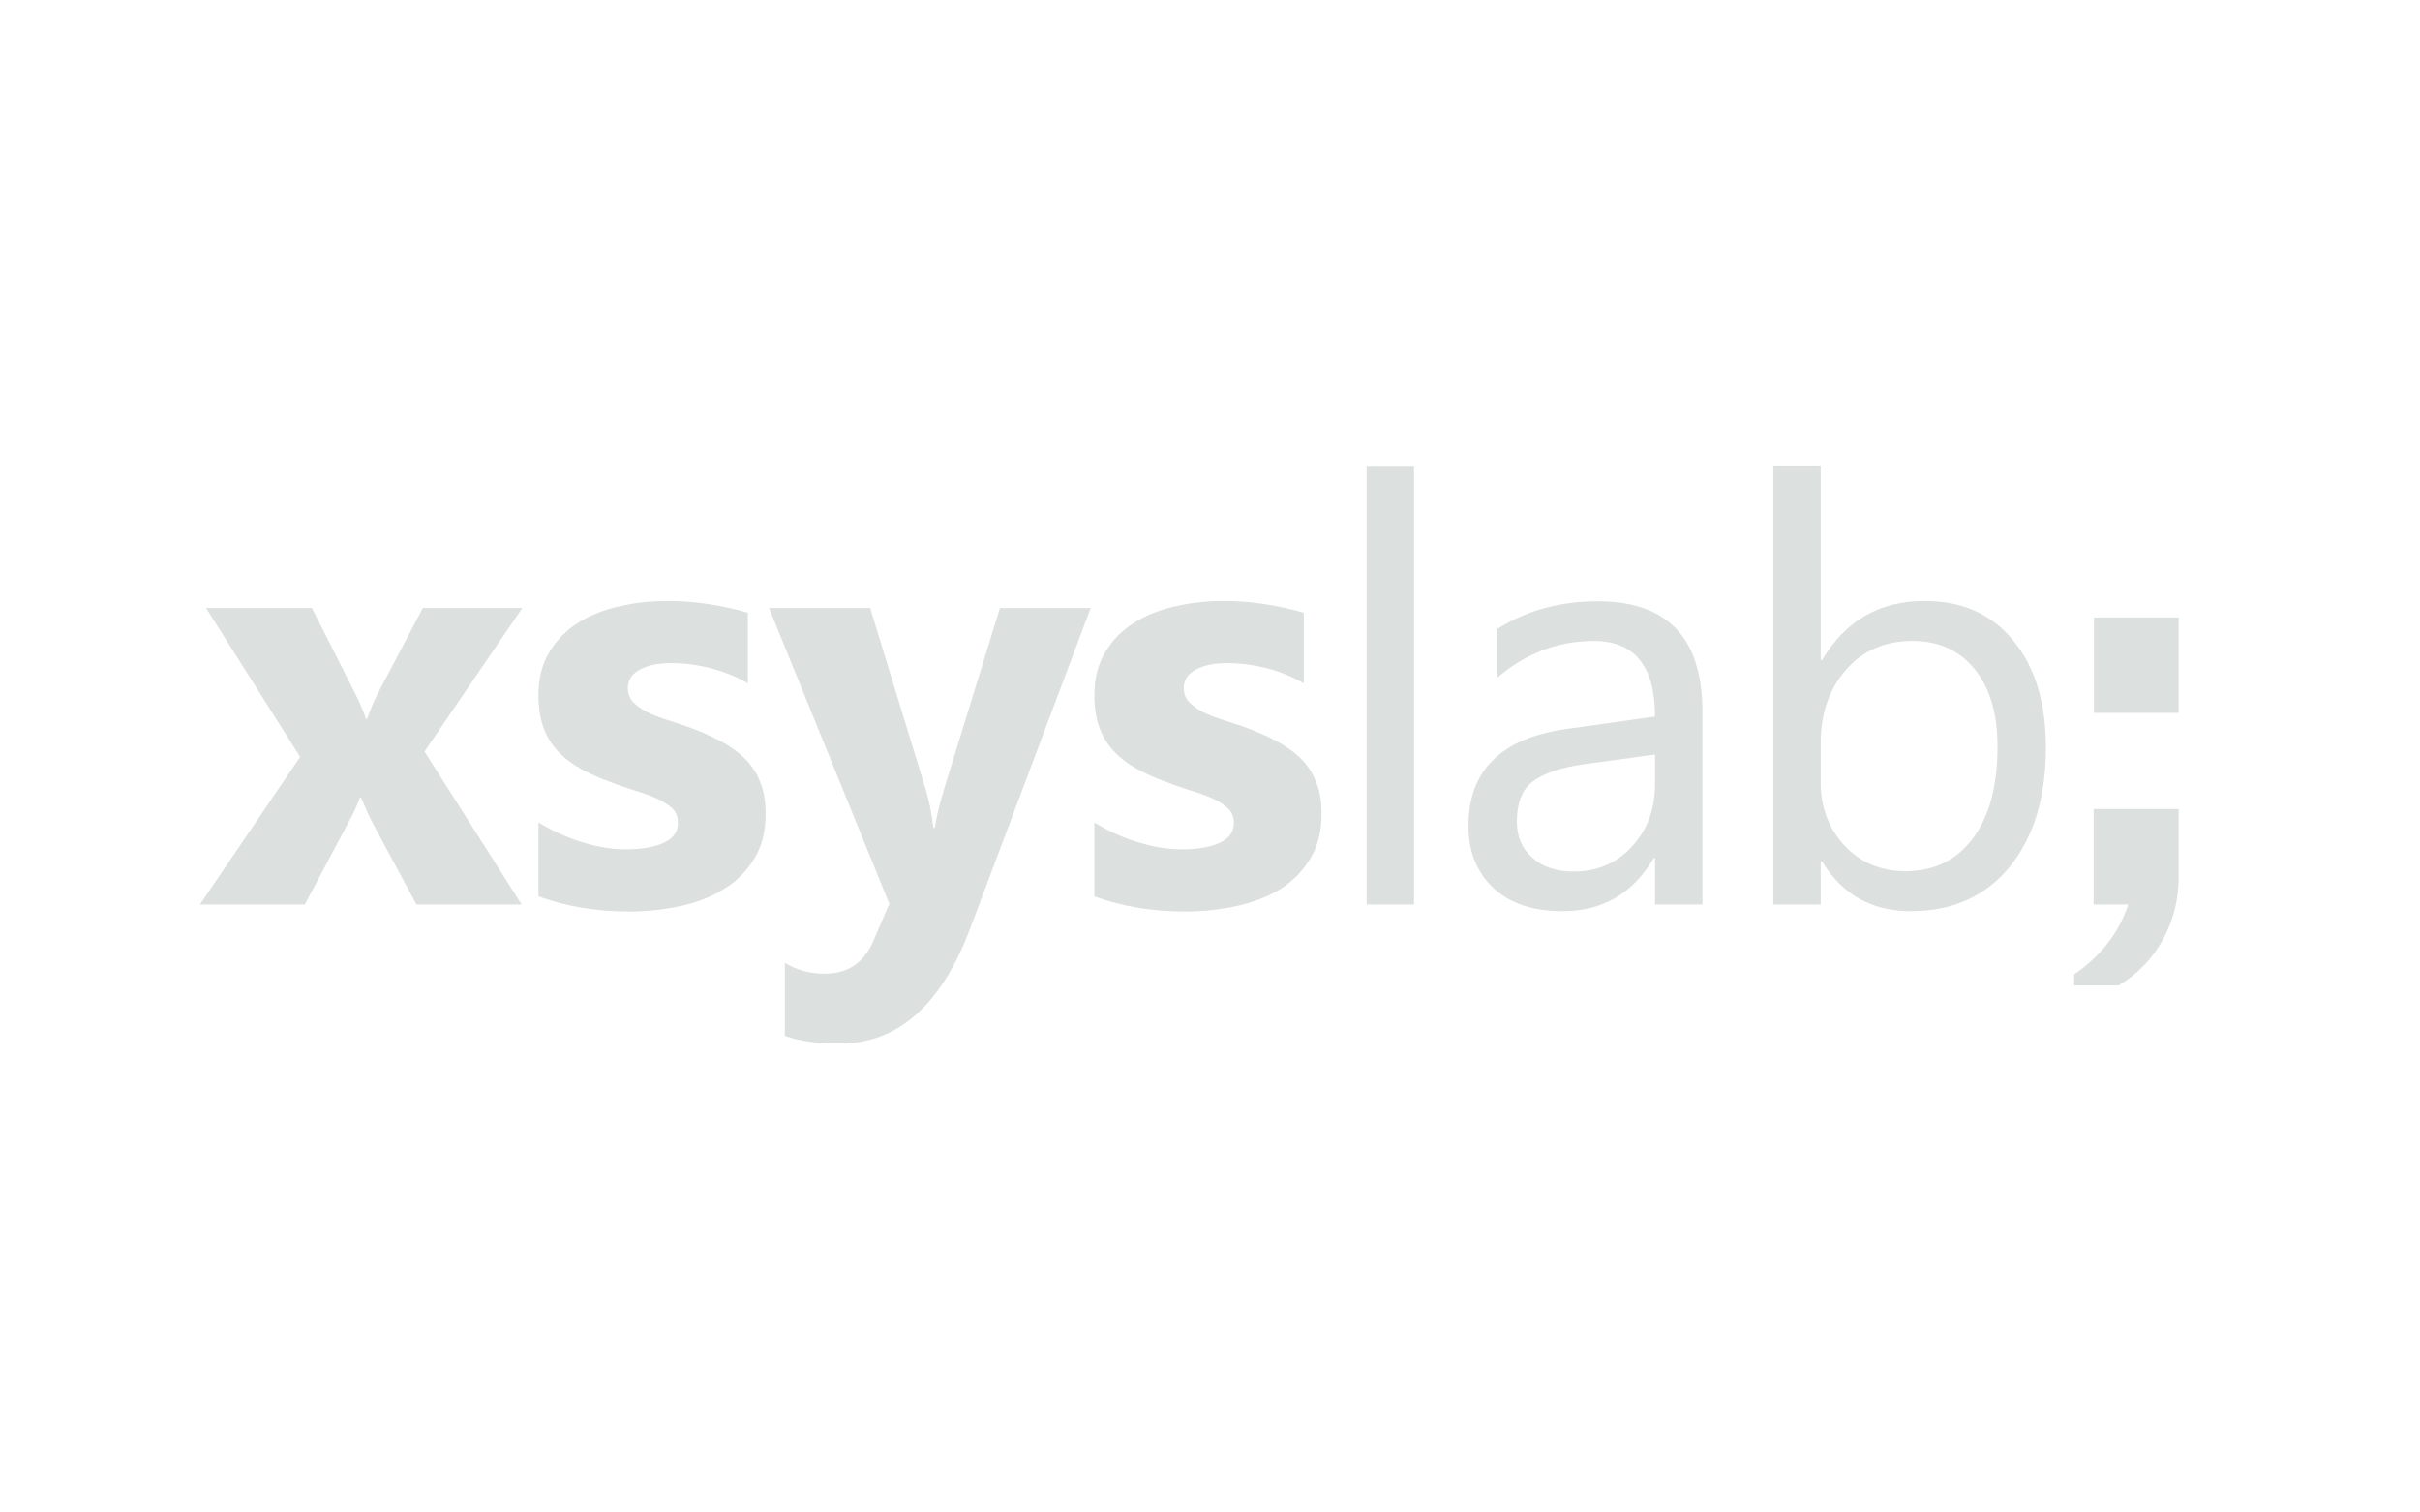 <svg version="1.2" xmlns="http://www.w3.org/2000/svg" viewBox="0 0 720 450" width="720" height="450"><style>.a{fill:#dce0df}</style><path fill-rule="evenodd" class="a" d="m155.4 180.9l-29.1 42.7 28.9 45.5h-31.3l-12.8-23.8q-1.5-2.8-3.7-8h-0.3q-1.3 3.6-3.6 7.7l-12.8 24.1h-31.2l29.8-43.9-28-44.3h31.5l12.5 24.7q2.5 4.9 3.6 8.3h0.3q1.4-4.1 3.7-8.5l12.9-24.5zm70.7 51.6q1.7 4 1.7 9.6 0 7.9-3.4 13.4-3.4 5.6-9 9-5.6 3.5-13 5.1-7.4 1.6-15.3 1.6-14.5 0-26.9-4.5v-22q6.7 4 13.4 6 6.6 2 12.6 2 7.2 0 11.4-2 4.2-2 4.1-6 0-2.6-1.8-4.3-1.9-1.7-4.9-3-3-1.3-6.5-2.3-3.5-1.1-6.8-2.4-5.3-1.9-9.3-4.2-4-2.3-6.7-5.3-2.7-3-4.1-7-1.4-4-1.4-9.4 0-7.4 3.2-12.7 3.2-5.4 8.6-8.8 5.4-3.4 12.3-4.9 6.9-1.6 14.4-1.6 5.9 0 11.9 0.9 6 0.9 11.9 2.6v21q-5.2-3-11.1-4.5-5.9-1.5-11.5-1.5-2.7 0-5.1 0.4-2.4 0.5-4.2 1.4-1.8 0.9-2.8 2.3-1 1.5-1 3.3 0 2.4 1.5 4.1 1.6 1.7 4.1 3 2.5 1.2 5.5 2.2 3.1 1 6.1 2 5.4 1.9 9.8 4.2 4.4 2.2 7.5 5.2 3.2 3 4.8 7.1zm71.4-51.6h27l-35.8 95.2q-12.9 34.4-38.9 34.4-9.9 0-16.3-2.3v-21.7q5.4 3.2 11.8 3.2 10.5 0 14.6-9.9l4.7-10.9-35.8-88h30.1l16.4 53.6q1.6 5 2.4 11.8h0.4q0.8-5 2.8-11.6zm94 51.6q1.7 4 1.7 9.6 0 7.9-3.4 13.4-3.4 5.6-9 9.1-5.6 3.4-13 5-7.4 1.6-15.3 1.6-14.5 0-26.9-4.5v-22q6.7 4.1 13.4 6 6.6 2 12.6 2 7.2 0 11.4-2 4.1-1.9 4.1-6 0-2.6-1.9-4.3-1.8-1.7-4.8-3-3-1.3-6.5-2.3-3.5-1.1-6.8-2.4-5.3-1.9-9.3-4.2-4-2.3-6.7-5.3-2.7-3-4.1-7-1.4-4-1.4-9.4 0-7.4 3.2-12.7 3.2-5.4 8.6-8.8 5.4-3.4 12.3-4.9 6.9-1.6 14.4-1.6 5.9 0 11.9 0.9 6 0.9 11.9 2.6v21q-5.2-3-11.1-4.5-5.9-1.5-11.6-1.5-2.6 0-5 0.4-2.4 0.5-4.2 1.4-1.8 0.9-2.8 2.3-1 1.5-1 3.3 0 2.4 1.5 4.1 1.6 1.7 4.1 3 2.4 1.2 5.5 2.2 3.1 1 6.1 2 5.4 1.9 9.8 4.2 4.4 2.2 7.5 5.2 3.2 3 4.8 7.1zm15.1-93.9h14.1v130.5h-14.1zm99.9 73.1v57.4h-14.1v-13.8h-0.4q-9.2 15.8-27.1 15.8-13.2 0-20.6-6.9-7.4-7-7.4-18.5 0-24.7 29.1-28.8l26.4-3.7q0-22.5-18.2-22.5-15.9 0-28.7 10.9v-14.5q13-8.2 29.9-8.2 31.1 0 31.1 32.8zm-14.1 12.8l-21.3 2.9q-9.8 1.4-14.8 4.9-5 3.5-5 12.3 0 6.5 4.6 10.6 4.6 4.1 12.3 4.1 10.5 0 17.3-7.4 6.9-7.4 6.9-18.6zm106.7-33.8q9.6 11.8 9.6 31.7 0 22.1-10.7 35.4-10.8 13.3-29.5 13.3-17.4 0-26.4-14.8h-0.4v12.8h-14.1v-130.6h14.1v57.9h0.4q10.4-17.6 30.5-17.6 16.9 0 26.5 11.9zm-4.8 31.4q0-14.7-6.8-23-6.8-8.4-18.5-8.4-12.3 0-19.8 8.6-7.4 8.5-7.5 21.5v12.3q0.1 10.9 7.1 18.5 7.2 7.6 18.1 7.6 12.8 0 20.1-9.8 7.3-9.8 7.3-27.3zm53.9-38.4v28.4h-25.2v-28.4zm-25.3 57h25.3v20.4c0 13.4-6.8 25.6-17.9 32.1h-13.2v-3.3c8.1-5.5 13.4-12.6 16.1-20.8h-10.3z"/></svg>